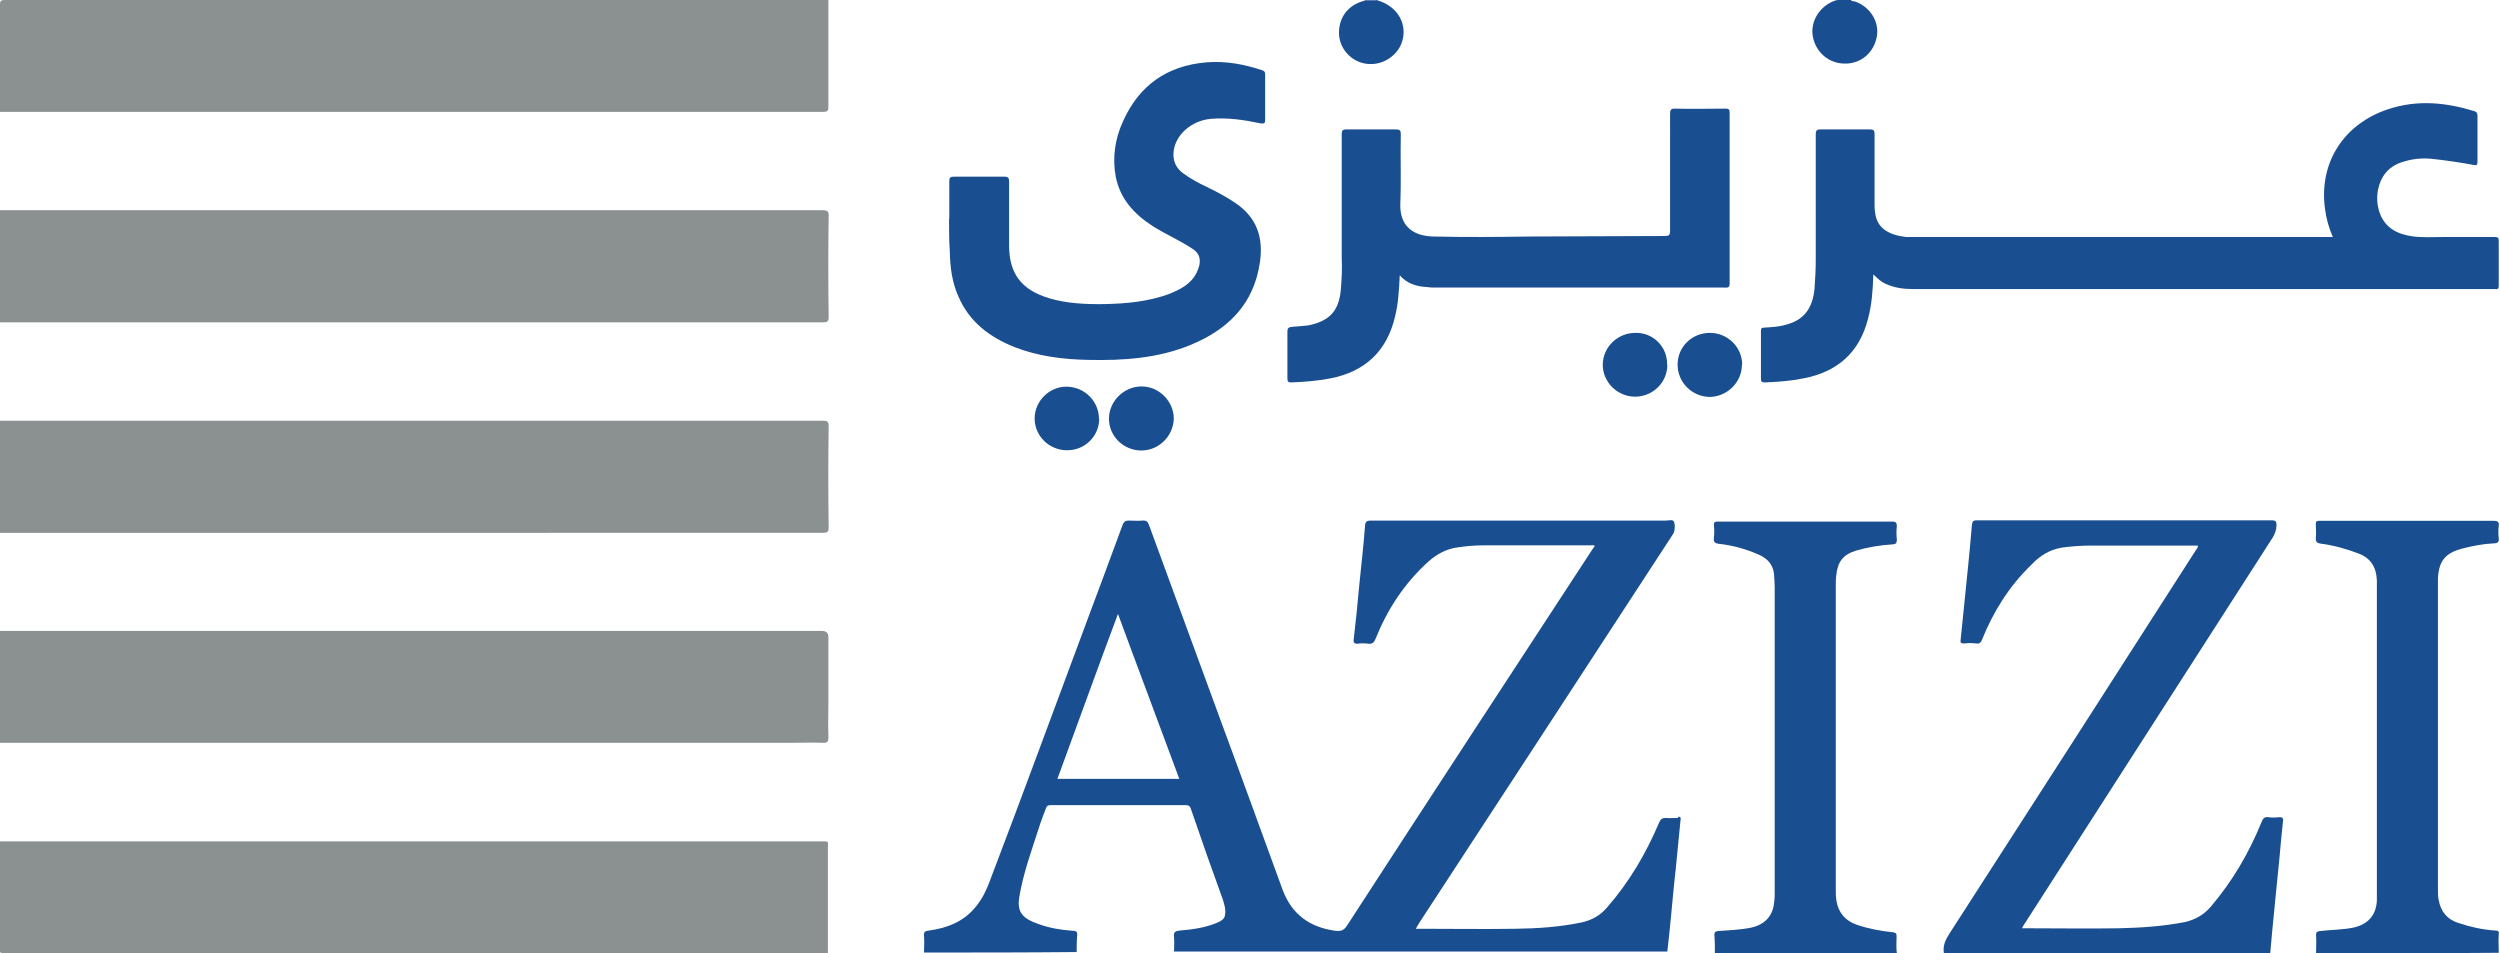 <svg xmlns="http://www.w3.org/2000/svg" xmlns:xlink="http://www.w3.org/1999/xlink" viewBox="0 0 99.89 38.09"><defs><style>.e{fill:#194e90;}.f{clip-path:url(#d);}.g{fill:#8b9091;}.h{fill:none;}</style><clipPath id="d"><rect class="h" width="99.89" height="38.09"></rect></clipPath></defs><g id="a"></g><g id="b"><g id="c"><g class="f"><g><path class="g" d="M33.1,0V4.25c0,.16-.02,.22-.21,.22H0V.18c0-.14,.03-.18,.18-.18H33.1Z"></path><path class="g" d="M0,8.4H32.88c.16,0,.23,.03,.23,.21-.02,1.35-.02,2.71,0,4.06,0,.18-.06,.21-.23,.21H0v-4.47Z"></path><path class="g" d="M0,16.81H32.88c.16,0,.23,.03,.23,.21-.02,1.35-.02,2.71,0,4.06,0,.18-.06,.21-.23,.21H0v-4.47Z"></path><path class="g" d="M0,25.21H32.84q.26,0,.26,.24v2.56c0,.48-.02,.96,0,1.43,0,.19-.03,.25-.24,.24-.39-.02-.79,0-1.18,0H0v-4.47Z"></path><path class="g" d="M0,33.62H32.81c.32,0,.27-.03,.27,.27v4.2H.16c-.14,0-.18-.03-.18-.18C0,36.48,0,35.05,0,33.62Z"></path><path class="e" d="M77.67,38.09c-.05-.3,.06-.54,.23-.8,3.28-5.09,6.57-10.2,9.84-15.31,.03-.05,.08-.08,.08-.18h-4.3c-.39,0-.76,.03-1.13,.08-.5,.08-.89,.33-1.22,.68-.89,.86-1.53,1.88-1.98,3.01-.05,.11-.1,.16-.23,.14-.16-.02-.32-.02-.48,0-.13,0-.16-.03-.14-.16,.05-.43,.08-.84,.13-1.27,.11-1.1,.23-2.2,.32-3.31,.02-.14,.05-.18,.19-.18h11.79c.16,0,.19,.05,.19,.19,0,.19-.06,.33-.14,.48-3.3,5.14-6.6,10.27-9.9,15.41-.05,.06-.08,.13-.13,.22h.23c1.22,0,2.43,.02,3.65,0,.89-.02,1.77-.08,2.64-.25,.42-.1,.76-.3,1.03-.62,.87-1.02,1.53-2.16,2.03-3.39,.05-.13,.11-.19,.24-.18,.16,.02,.31,.02,.47,0,.11,0,.16,.03,.14,.16-.05,.48-.1,.96-.14,1.45-.1,.97-.19,1.94-.29,2.93-.03,.3-.05,.59-.08,.89h-13.03Z"></path><path class="e" d="M68.52,38.09c0-.24,0-.48-.02-.73,0-.11,.03-.14,.14-.16,.45-.03,.92-.05,1.35-.14,.55-.13,.85-.48,.9-1.02,.02-.13,.02-.24,.02-.37v-12.23c0-.18-.02-.35-.03-.53-.05-.37-.27-.6-.61-.75-.5-.22-1.03-.37-1.58-.43-.18-.02-.23-.08-.21-.24,.02-.18,.02-.35,0-.51,0-.13,.05-.14,.16-.14h6.97c.14,0,.18,.05,.18,.18-.02,.18-.02,.35,0,.54,0,.13-.03,.18-.16,.19-.5,.03-.98,.11-1.47,.25-.52,.16-.74,.45-.79,.99-.02,.14-.02,.29-.02,.41v12.13c0,.16,0,.32,.03,.48,.08,.46,.35,.78,.81,.94,.47,.16,.95,.25,1.45,.3,.11,.02,.14,.05,.14,.16,0,.24-.03,.48,.02,.72-2.43-.05-4.86-.05-7.29-.05Z"></path><path class="e" d="M92.54,38.09c0-.24,.02-.48,0-.73,0-.11,.03-.14,.16-.16,.45-.05,.92-.05,1.35-.14,.56-.13,.89-.49,.92-1.07v-12.8c-.02-.51-.23-.88-.72-1.07-.5-.19-1-.33-1.53-.4-.14-.02-.19-.06-.19-.21,.02-.19,0-.38,0-.57,0-.1,.03-.13,.13-.13h6.97c.18,0,.23,.05,.21,.21-.02,.16-.02,.32,0,.48,.02,.16-.05,.21-.19,.21-.43,.02-.85,.1-1.27,.21-.68,.18-.93,.49-.97,1.19v12.42c0,.14,0,.29,.03,.43,.08,.46,.34,.78,.79,.92,.48,.16,.97,.27,1.47,.3,.11,0,.16,.03,.14,.16-.02,.24,0,.48,0,.73-2.43,.02-4.86,.02-7.29,.02Z"></path><path class="e" d="M55,0c.27,.08,.53,.21,.74,.43,.39,.41,.45,1.02,.16,1.5-.31,.49-.89,.73-1.45,.59-.55-.14-.95-.65-.95-1.21,0-.62,.37-1.11,.98-1.27,.02,0,.05-.02,.06-.03h.45Z"></path><path class="e" d="M73.96,0c.03,.06,.1,.05,.16,.06,.6,.21,.98,.81,.87,1.4-.11,.64-.64,1.1-1.29,1.08-.63,0-1.16-.46-1.27-1.1-.1-.6,.29-1.21,.9-1.42,.05-.02,.11,0,.14-.05,.14,.02,.31,.02,.48,.02Z"></path><path class="e" d="M74.85,10.98c-.02,.62-.06,1.19-.21,1.75-.34,1.35-1.22,2.13-2.59,2.39-.5,.1-1.01,.14-1.53,.16-.11,0-.16-.02-.16-.14v-1.91c0-.11,.03-.14,.14-.14,.29-.02,.56-.03,.84-.11,.72-.18,1.08-.64,1.16-1.43,.03-.4,.05-.8,.05-1.19V5.38c0-.18,.05-.21,.21-.21h1.95c.14,0,.19,.03,.19,.19v2.79c0,.11,0,.22,.02,.32,.06,.65,.55,.92,1.24,1h17.05c-.16-.37-.26-.73-.31-1.11-.26-1.85,.74-3.41,2.53-4,1.16-.38,2.29-.27,3.43,.08,.1,.03,.13,.08,.13,.19v1.83c0,.13-.03,.16-.16,.13-.53-.1-1.08-.18-1.63-.24-.44-.05-.85,0-1.26,.14-.52,.18-.81,.56-.92,1.07-.06,.3-.05,.6,.05,.91,.21,.62,.69,.88,1.3,.97,.42,.06,.84,.03,1.26,.03h2.05c.13,0,.16,.03,.16,.16v1.78c0,.1-.02,.16-.13,.14h-23.28c-.37,0-.74-.05-1.09-.21-.18-.08-.32-.21-.48-.37Z"></path><path class="e" d="M37.93,8.74v-1.5c0-.13,.03-.18,.18-.18h2.03c.14,0,.18,.05,.18,.19v2.56c0,1.13,.5,1.77,1.58,2.1,.72,.22,1.48,.25,2.24,.24,.89-.02,1.75-.1,2.59-.41,.43-.18,.85-.38,1.08-.84,.05-.1,.08-.19,.11-.3,.06-.29-.02-.49-.26-.65-.52-.35-1.09-.59-1.61-.92-.74-.48-1.29-1.08-1.47-1.97-.14-.76-.03-1.51,.29-2.21,.64-1.43,1.75-2.23,3.35-2.36,.77-.06,1.5,.08,2.22,.32,.08,.03,.11,.06,.11,.16v1.83c0,.14-.05,.14-.18,.13-.66-.14-1.32-.24-2.01-.18-.77,.08-1.4,.64-1.47,1.32-.03,.37,.1,.65,.39,.86,.29,.21,.6,.38,.92,.53,.4,.19,.79,.4,1.16,.65,.85,.57,1.13,1.38,.98,2.37-.24,1.67-1.27,2.69-2.79,3.31-1.3,.53-2.67,.62-4.06,.59-1.01-.02-2-.14-2.95-.51-1-.4-1.8-1-2.24-2.01-.26-.57-.34-1.19-.35-1.83-.03-.41-.03-.86-.03-1.29Z"></path><path class="e" d="M55.93,10.98c-.03,.6-.06,1.15-.19,1.67-.32,1.37-1.19,2.2-2.59,2.47-.52,.1-1.03,.14-1.55,.16-.13,0-.16-.03-.16-.16v-1.88c0-.11,.03-.16,.16-.18,.23-.02,.45-.03,.68-.06,.87-.18,1.24-.6,1.3-1.5,.03-.4,.05-.78,.03-1.18V5.36c0-.14,.03-.19,.19-.19h1.96c.16,0,.21,.03,.21,.19-.02,.94,.02,1.88-.02,2.8-.02,.84,.47,1.27,1.32,1.29,1.29,.03,2.58,.02,3.86,0,1.8,0,3.59-.02,5.39-.02,.16,0,.21-.03,.21-.21V4.55c0-.16,.03-.21,.19-.21,.68,.02,1.34,0,2.01,0,.13,0,.18,.02,.18,.16v6.83c0,.19-.11,.16-.23,.16h-11.43c-.14,0-.29,0-.43-.02-.43-.02-.81-.14-1.11-.49Z"></path><path class="e" d="M69.6,14.57c0,.7-.58,1.27-1.27,1.29-.71,0-1.3-.57-1.3-1.29s.58-1.27,1.29-1.27,1.29,.57,1.29,1.27Z"></path><path class="e" d="M43.92,16.73c0,.7-.58,1.27-1.29,1.26-.71,0-1.29-.57-1.29-1.27s.6-1.29,1.3-1.27c.71,.02,1.27,.59,1.27,1.29Z"></path><path class="e" d="M45.6,18c-.71,0-1.29-.57-1.29-1.27s.6-1.29,1.3-1.29,1.29,.59,1.29,1.29c-.02,.7-.6,1.27-1.3,1.27Z"></path><path class="e" d="M66.62,14.58c0,.7-.58,1.27-1.29,1.27s-1.3-.59-1.29-1.29,.6-1.26,1.3-1.26c.71-.02,1.29,.56,1.27,1.27Z"></path><path class="e" d="M67.06,32.68c-.16,0-.34,.02-.5,0-.14,0-.21,.05-.27,.19-.52,1.23-1.19,2.37-2.08,3.39-.27,.32-.61,.51-1.03,.6-.87,.18-1.75,.24-2.64,.25-1.26,.02-2.53,0-3.78,0h-.19c.06-.1,.1-.18,.14-.24,3.36-5.14,6.71-10.27,10.06-15.41,.03-.05,.06-.1,.1-.16,.06-.14,.06-.32,.02-.45-.05-.11-.21-.05-.31-.05h-11.8c-.18,0-.23,.05-.24,.22-.06,.83-.16,1.64-.24,2.47-.06,.68-.13,1.37-.21,2.05-.02,.13,.02,.19,.16,.18,.13-.02,.27-.02,.42,0,.16,.02,.23-.05,.29-.19,.47-1.18,1.16-2.23,2.11-3.09,.34-.3,.72-.51,1.18-.57,.34-.05,.68-.08,1.03-.08h4.3s.11-.03,.14,.03l-.1,.14c-3.27,5-6.54,10-9.79,15.01-.13,.21-.26,.25-.48,.22-1.03-.14-1.75-.67-2.11-1.66-.81-2.21-1.61-4.43-2.43-6.64-.97-2.64-1.93-5.27-2.9-7.91-.05-.14-.11-.19-.26-.18-.19,.02-.37,0-.56,0-.13,0-.18,.05-.23,.16-.48,1.32-.98,2.64-1.47,3.96-1.26,3.37-2.5,6.77-3.78,10.12-.16,.45-.35,.89-.68,1.26-.47,.54-1.09,.78-1.8,.88-.14,.02-.23,.03-.21,.21,.02,.22,0,.45,0,.67,2.04,0,4.06,0,6.1-.02,0-.22,0-.45,.02-.67,.02-.14-.05-.18-.18-.18-.47-.03-.93-.11-1.37-.27-.06-.03-.14-.05-.21-.08-.5-.22-.64-.49-.55-1.02,.16-.94,.48-1.81,.77-2.71,.08-.27,.19-.54,.29-.81,.03-.1,.08-.13,.19-.13h5.41c.11,0,.16,.05,.19,.14,.42,1.23,.85,2.45,1.29,3.66,.03,.1,.06,.21,.08,.32,.03,.37-.02,.46-.37,.6-.45,.18-.93,.25-1.43,.29-.19,.02-.27,.06-.24,.27,.02,.19,0,.4,0,.57h19.71c.1-.86,.18-1.74,.26-2.59,.1-.89,.18-1.8,.27-2.69,.02-.08-.02-.11-.1-.11Zm-24.81-1.56c.81-2.2,1.59-4.38,2.42-6.59,.82,2.23,1.64,4.39,2.45,6.59h-4.86Z"></path></g></g></g></g></svg>
